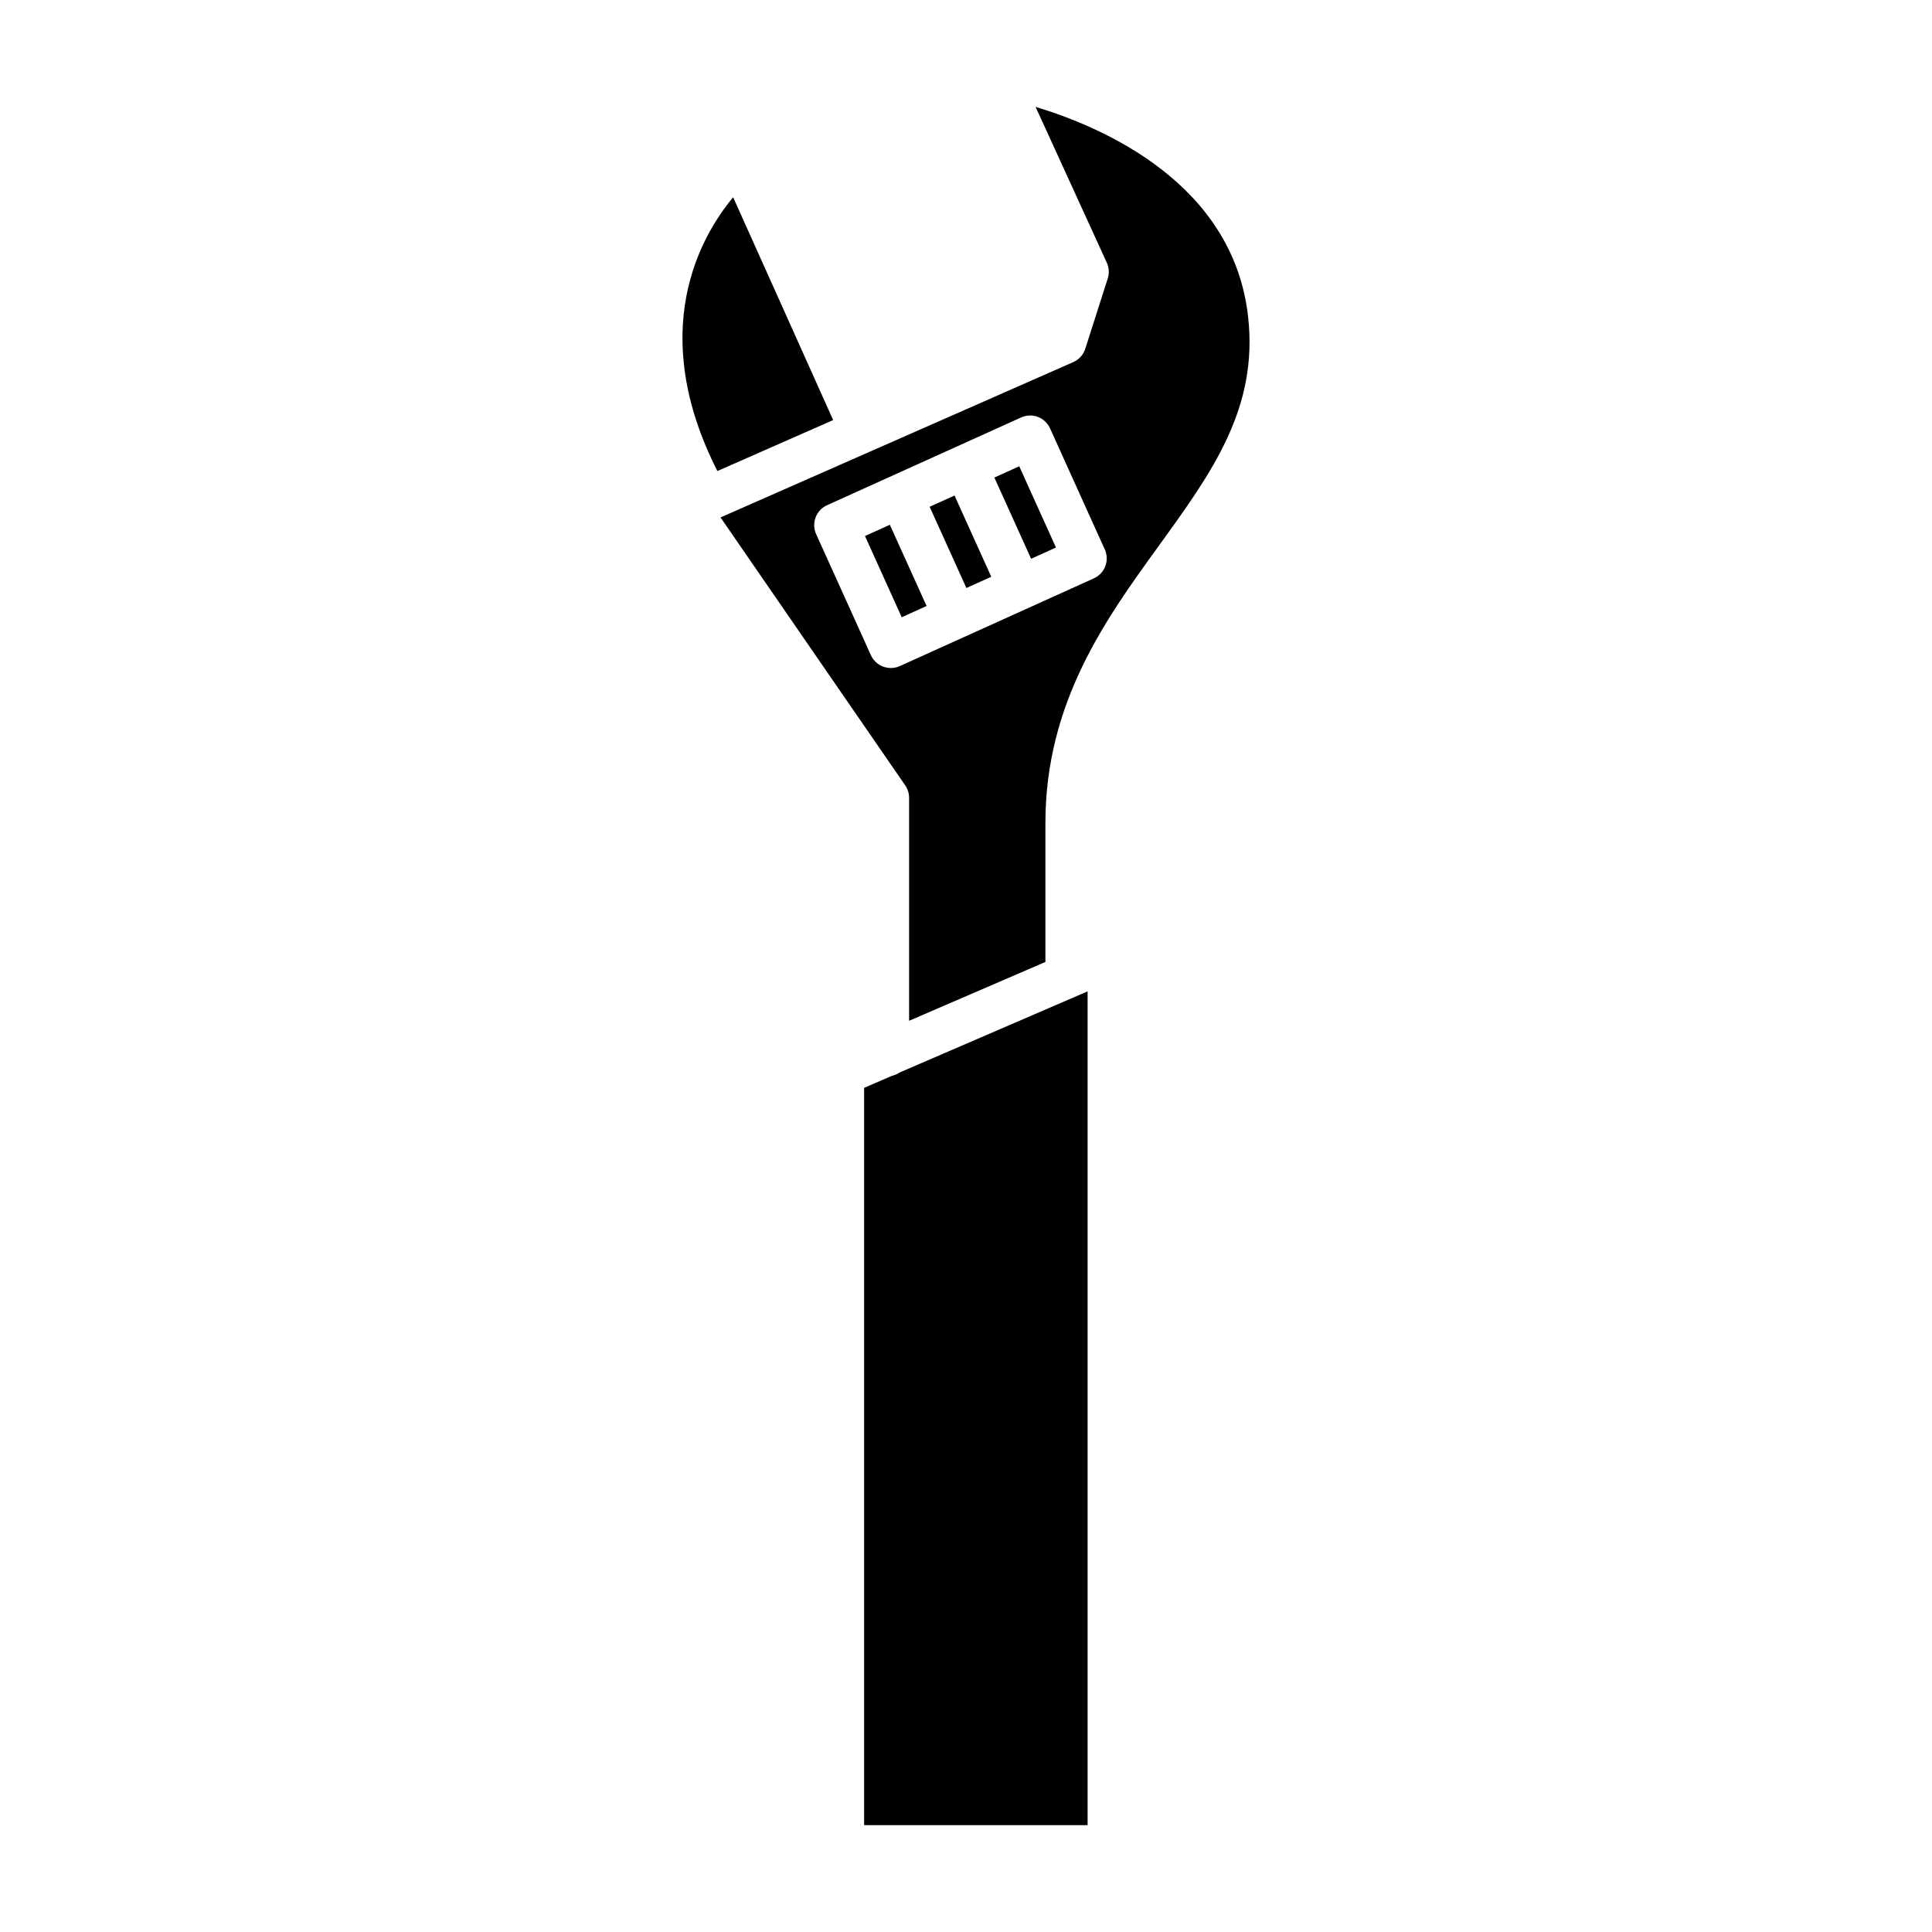 <?xml version="1.0" encoding="UTF-8"?>
<!-- Uploaded to: SVG Repo, www.svgrepo.com, Generator: SVG Repo Mixer Tools -->
<svg fill="#000000" width="800px" height="800px" version="1.1" viewBox="144 144 512 512" xmlns="http://www.w3.org/2000/svg">
 <g>
  <path d="m380.36 429.11-7.363 3.18v195.39h59.23v-220.96l-49.875 21.527c-0.602 0.414-1.258 0.695-1.992 0.859z"/>
  <path d="m338.29 196.27c-8.754 10.527-22.969 35.551-4.172 72.559l30.68-13.508z"/>
  <path d="m390.37 278.3 6.59-2.981 9.734 21.527-6.59 2.981z"/>
  <path d="m474.75 227.86c-3.961-35.156-38.191-50.066-56.312-55.539l18.879 41.301c0.598 1.309 0.691 2.797 0.25 4.172l-5.961 18.637c-0.504 1.582-1.664 2.867-3.18 3.535l-93.48 41.16 48.949 71.012c0.668 0.965 1.023 2.113 1.023 3.285v59.098l36.125-15.59v-36.797c0-31.969 15.957-54.016 30.035-73.465 14.176-19.578 26.414-36.488 23.672-60.809zm-37.828 66.176c-0.543 1.438-1.633 2.598-3.031 3.231l-17.141 7.75-0.004 0.004h-0.004l-17.133 7.746s-0.004 0.004-0.008 0.004h-0.008l-17.137 7.746c-0.773 0.352-1.586 0.516-2.383 0.516-2.207 0-4.316-1.266-5.281-3.406l-14.508-32.082c-0.633-1.398-0.684-2.996-0.141-4.43 0.543-1.438 1.633-2.598 3.031-3.231l51.434-23.254c2.914-1.32 6.348-0.027 7.664 2.891l14.508 32.086c0.633 1.398 0.684 2.992 0.141 4.43z"/>
  <path d="m373.23 286.05 6.59-2.981 9.734 21.527-6.59 2.981z"/>
  <path d="m407.52 270.55 6.59-2.981 9.734 21.531-6.59 2.981z"/>
 </g>
</svg>